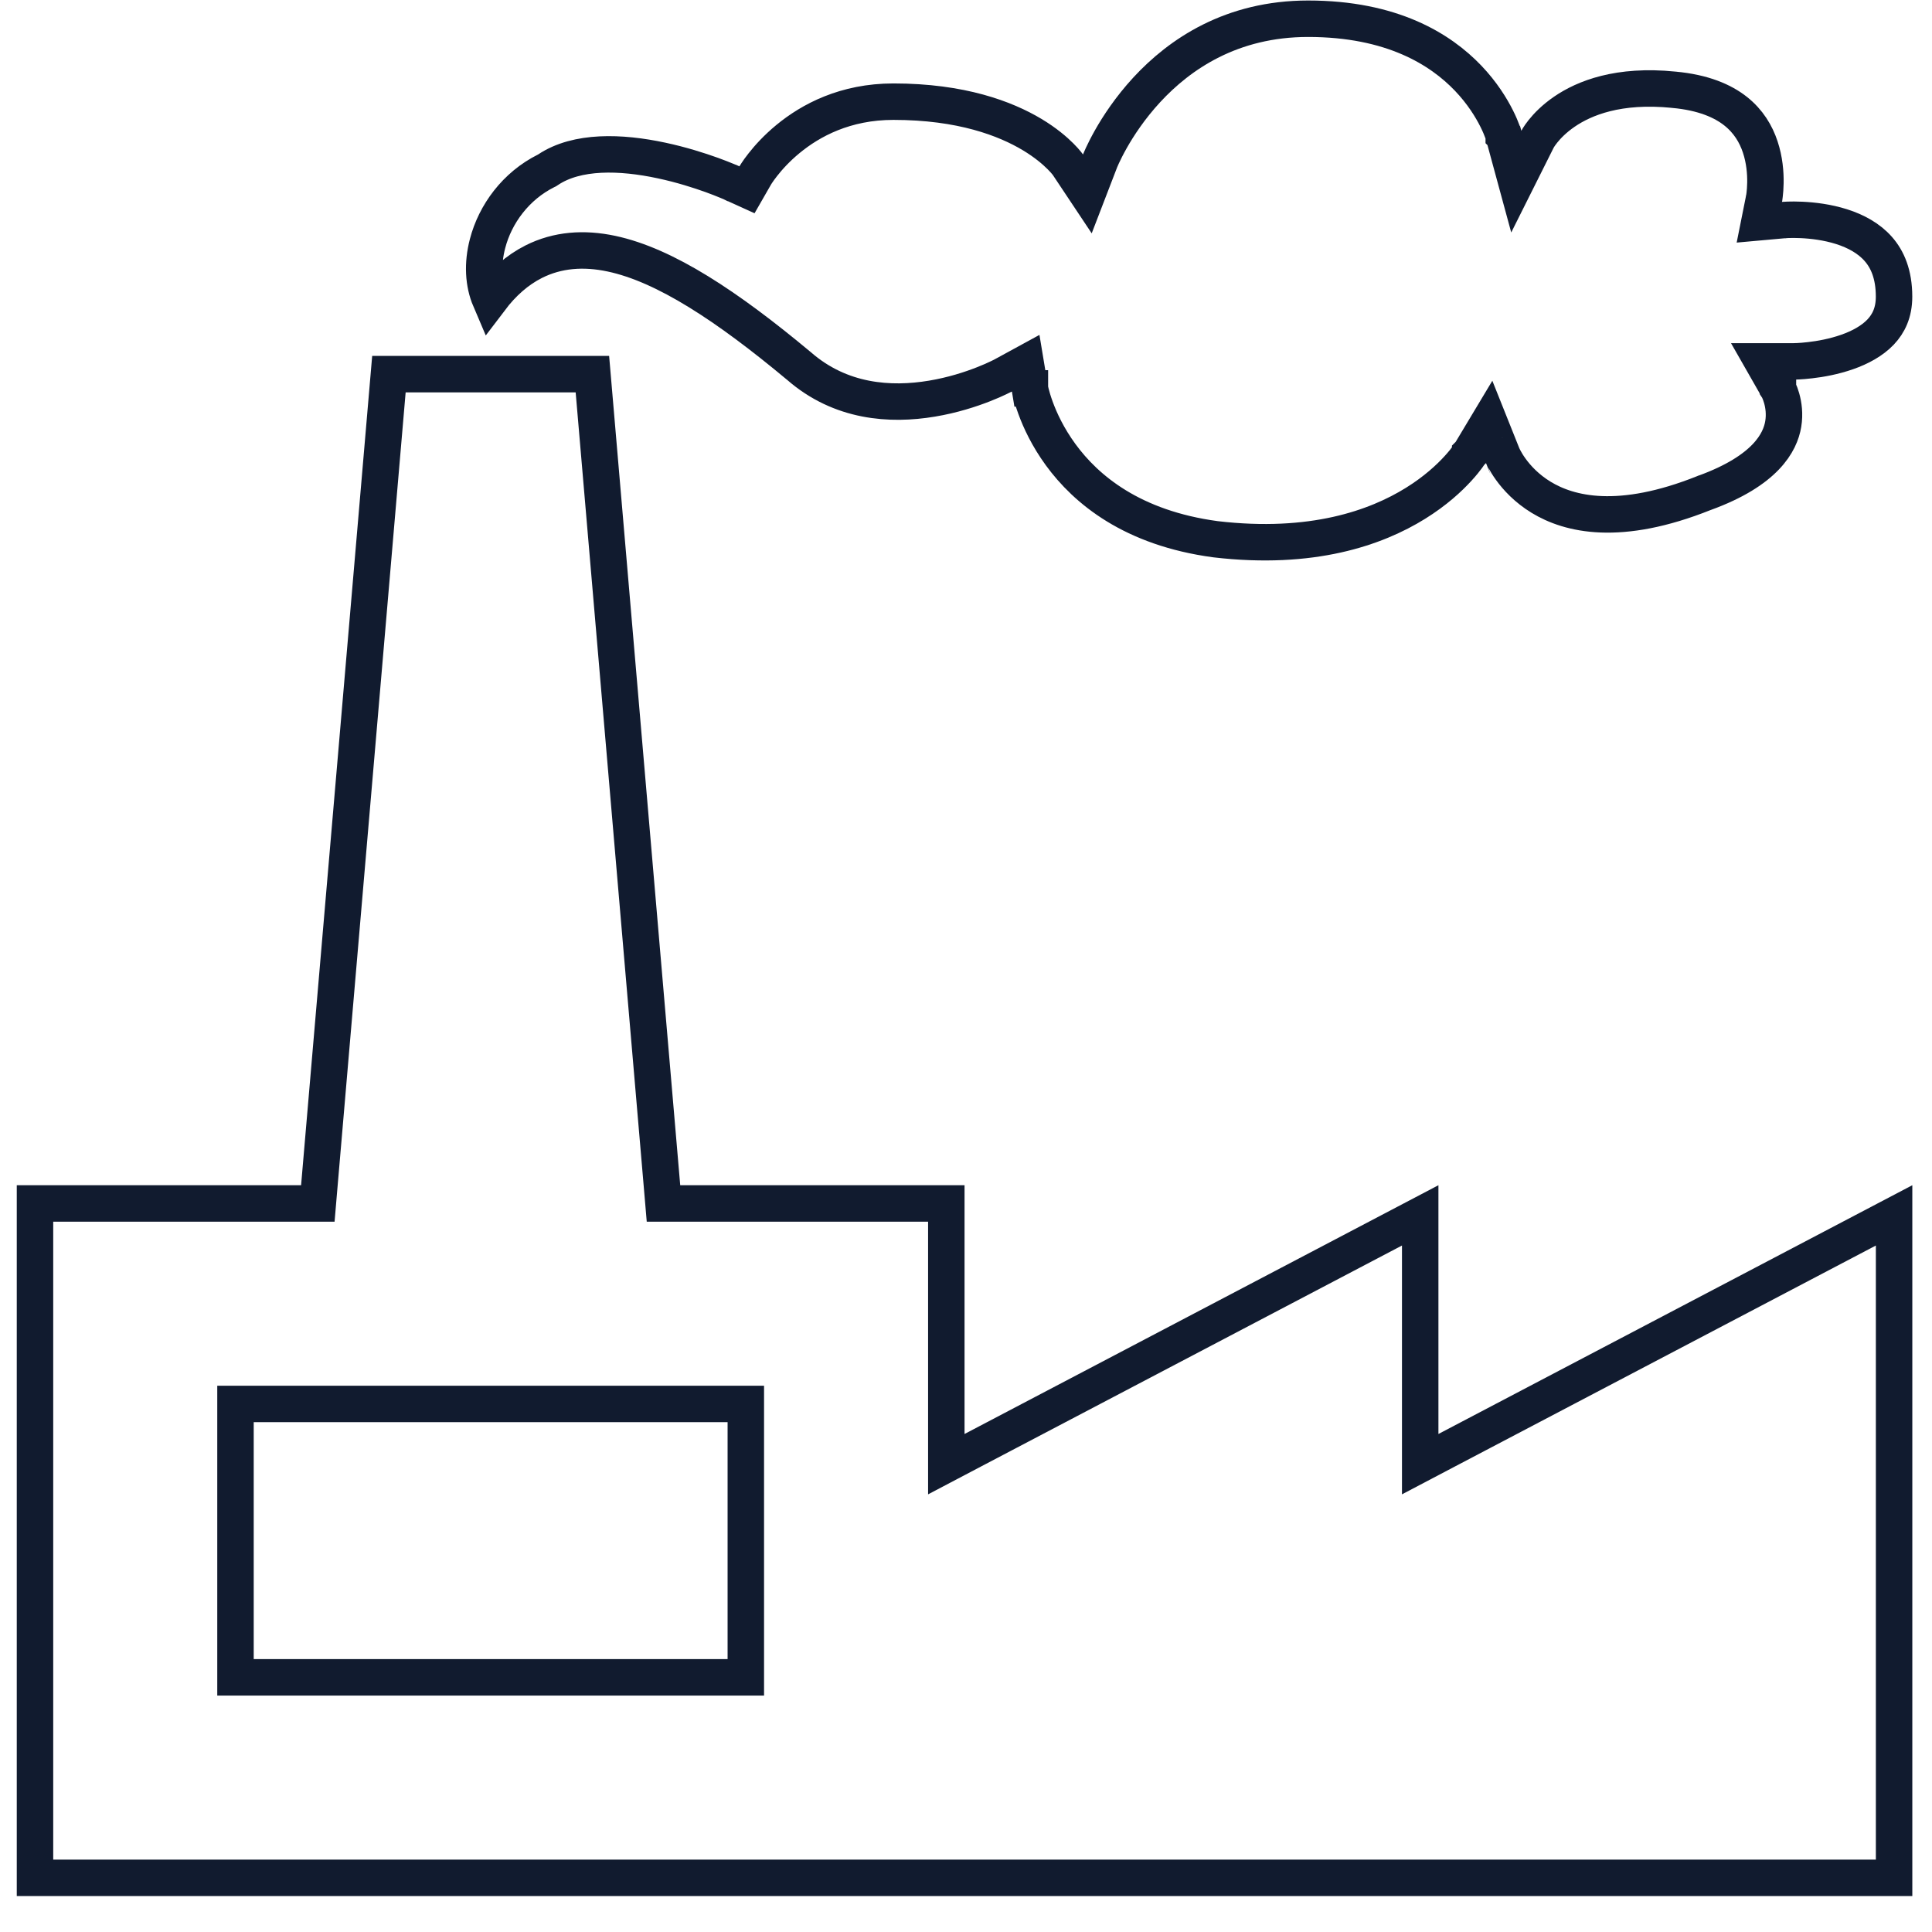 <?xml version="1.0" encoding="UTF-8"?> <svg xmlns="http://www.w3.org/2000/svg" width="53" height="53" viewBox="0 0 53 53" fill="none"><g clip-path="url(#clip0_2149_640)"><path d="M14.983 4.686L15.011 4.672L15.037 4.655C15.83 4.126 17.029 4.163 18.148 4.403C18.689 4.518 19.175 4.674 19.526 4.8C19.701 4.864 19.841 4.919 19.936 4.959C19.984 4.978 20.021 4.994 20.045 5.004L20.071 5.016L20.077 5.019L20.078 5.019L20.078 5.019L20.078 5.019L20.078 5.019L20.492 5.207L20.718 4.813L20.718 4.813C20.718 4.813 20.718 4.813 20.718 4.813C20.718 4.813 20.718 4.812 20.719 4.812L20.726 4.8C20.733 4.788 20.745 4.768 20.763 4.742C20.797 4.69 20.852 4.612 20.927 4.517C21.076 4.326 21.306 4.069 21.618 3.812C22.24 3.3 23.187 2.789 24.509 2.789C26.372 2.789 27.582 3.253 28.315 3.692C28.683 3.913 28.935 4.131 29.092 4.288C29.17 4.366 29.225 4.429 29.257 4.469C29.274 4.49 29.285 4.504 29.291 4.512L29.296 4.519L29.296 4.519L29.296 4.52L29.829 5.32L30.176 4.419L30.176 4.419L30.176 4.419L30.176 4.419L30.176 4.418L30.178 4.413L30.19 4.385C30.201 4.359 30.218 4.319 30.242 4.267C30.291 4.162 30.366 4.009 30.47 3.824C30.679 3.453 31.003 2.959 31.458 2.465C32.365 1.483 33.784 0.514 35.885 0.514C38.183 0.514 39.516 1.35 40.276 2.146C40.662 2.551 40.909 2.954 41.059 3.254C41.134 3.403 41.184 3.526 41.214 3.609C41.23 3.65 41.24 3.681 41.246 3.7L41.252 3.72L41.252 3.721L41.252 3.721L41.253 3.722V3.722L41.253 3.722L41.596 4.983L42.18 3.816L42.18 3.816L42.183 3.811C42.187 3.803 42.195 3.79 42.206 3.771C42.23 3.733 42.27 3.674 42.328 3.601C42.444 3.456 42.633 3.258 42.912 3.066C43.461 2.689 44.398 2.31 45.91 2.461L45.914 2.462C46.73 2.536 47.262 2.772 47.614 3.051C47.966 3.33 48.171 3.678 48.288 4.031C48.407 4.388 48.435 4.745 48.43 5.018C48.428 5.153 48.418 5.263 48.409 5.339C48.405 5.376 48.4 5.404 48.398 5.422L48.394 5.44L48.394 5.441L48.394 5.441L48.394 5.441L48.394 5.442L48.394 5.442L48.263 6.097L48.929 6.037L48.929 6.037L48.929 6.037L48.93 6.037L48.934 6.036L48.956 6.035C48.978 6.033 49.011 6.032 49.054 6.03C49.141 6.027 49.268 6.026 49.42 6.033C49.729 6.047 50.129 6.094 50.52 6.218C50.913 6.343 51.269 6.537 51.526 6.829C51.774 7.111 51.959 7.518 51.959 8.139C51.959 8.574 51.809 8.878 51.59 9.109C51.359 9.351 51.033 9.53 50.669 9.657C50.309 9.783 49.942 9.849 49.659 9.881C49.52 9.898 49.404 9.906 49.324 9.91C49.285 9.912 49.254 9.913 49.234 9.913L49.213 9.914L49.209 9.914H49.209L49.209 9.914L49.209 9.914H49.209L48.348 9.914L48.773 10.658L48.773 10.658L48.774 10.658L48.774 10.659L48.774 10.66L48.778 10.666C48.782 10.676 48.791 10.693 48.801 10.716C48.822 10.763 48.85 10.834 48.876 10.925C48.928 11.109 48.965 11.357 48.919 11.632C48.836 12.133 48.437 12.91 46.764 13.519L46.756 13.521L46.749 13.524C44.425 14.454 43.051 14.113 42.279 13.643C41.88 13.4 41.612 13.106 41.444 12.873C41.36 12.757 41.303 12.658 41.267 12.59C41.249 12.557 41.237 12.531 41.23 12.516L41.223 12.501C41.223 12.501 41.223 12.501 41.223 12.501C41.223 12.5 41.222 12.5 41.222 12.5L40.849 11.567L40.332 12.429L40.332 12.43L40.332 12.43L40.331 12.431L40.331 12.431L40.331 12.432L40.319 12.449C40.308 12.467 40.289 12.495 40.261 12.532C40.207 12.606 40.121 12.716 39.999 12.849C39.757 13.115 39.375 13.47 38.83 13.808C37.749 14.479 35.995 15.103 33.347 14.793C31.056 14.486 29.794 13.428 29.098 12.475C28.745 11.992 28.531 11.528 28.407 11.187C28.345 11.017 28.305 10.878 28.282 10.785C28.27 10.738 28.262 10.703 28.258 10.681L28.253 10.658L28.253 10.655L28.253 10.655L28.253 10.655L28.252 10.655L28.137 9.963L27.521 10.299L27.521 10.299L27.52 10.3L27.52 10.3L27.52 10.3L27.515 10.302L27.491 10.315C27.468 10.327 27.433 10.344 27.386 10.366C27.293 10.411 27.154 10.473 26.978 10.542C26.625 10.681 26.131 10.842 25.565 10.936C24.428 11.126 23.059 11.039 21.914 10.037L21.914 10.037L21.905 10.03C19.955 8.405 18.246 7.271 16.773 6.959C16.016 6.798 15.296 6.849 14.641 7.179C14.188 7.408 13.793 7.757 13.447 8.214C13.258 7.772 13.23 7.234 13.375 6.681C13.585 5.874 14.147 5.104 14.983 4.686Z" stroke="#111B2F"></path><path d="M38.96 39.339V40.166L39.692 39.781L51.96 33.341V51.514H0.96V33.014H8.26H8.719L8.758 32.556L10.669 10.264H16.251L18.162 32.556L18.201 33.014H18.66H25.96V39.339V40.166L26.692 39.781L38.96 33.341V39.339ZM19.96 46.014H20.46V45.514V39.014V38.514H19.96H6.96H6.46V39.014V45.514V46.014H6.96H19.96Z" stroke="#111B2F"></path></g><defs><clipPath id="clip0_2149_640"><rect width="52" height="52" fill="white" transform="translate(0.46 0.014)"></rect></clipPath></defs></svg> 